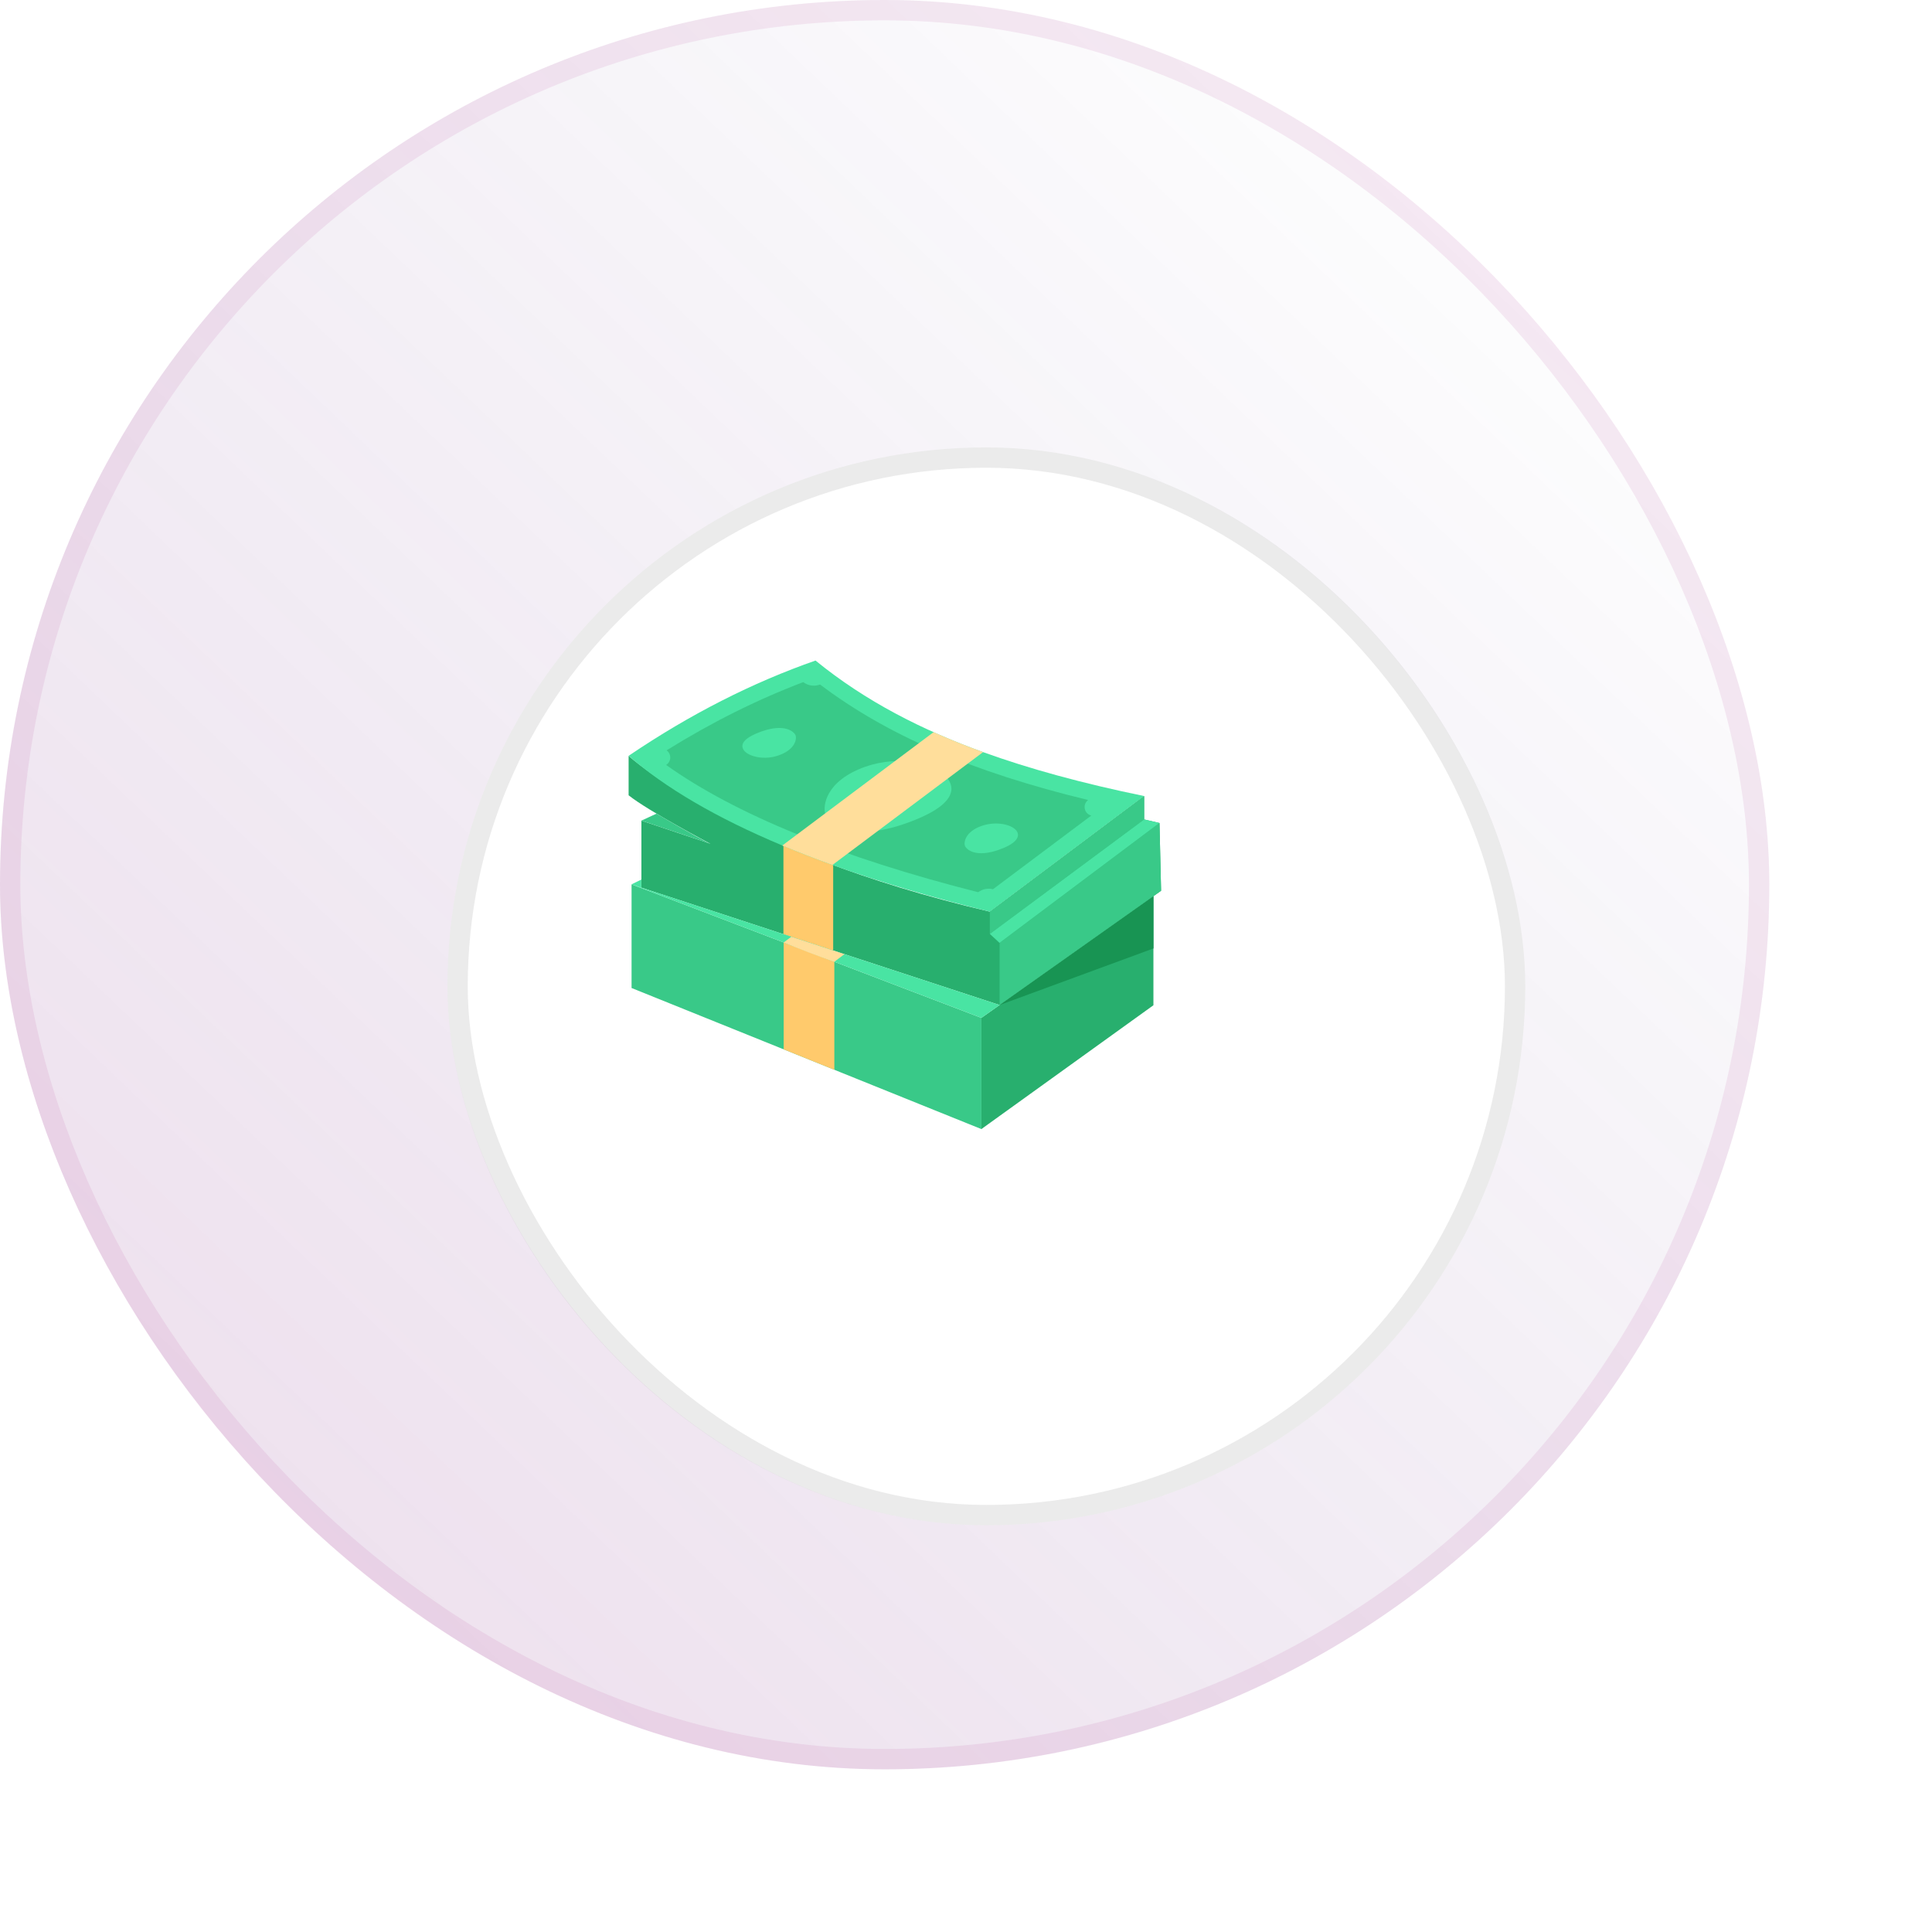 <svg width="95" height="95" viewBox="0 0 95 95" fill="none" xmlns="http://www.w3.org/2000/svg">
<rect width="87" height="87" rx="43.5" fill="url(#paint0_linear_1163_3725)"/>
<rect x="0.5" y="0.5" width="86" height="86" rx="43" stroke="#AC3794" stroke-opacity="0.1"/>
<g filter="url(#filter0_d_1163_3725)">
<rect x="17" y="17" width="53" height="53" rx="26.5" fill="white"/>
<rect x="17.5" y="17.5" width="52" height="52" rx="26" stroke="#363636" stroke-opacity="0.1"/>
</g>
<path d="M31.536 43.249V43.647L31.051 43.486L31.536 43.249Z" fill="#49E4A3"/>
<path d="M48.254 50.052V55.52L56.716 49.43V44.066L48.254 50.052Z" fill="#28AF6E"/>
<path d="M57.092 43.801L49.152 49.418L31.539 43.647V40.351L34.936 41.491C34.936 41.491 31.868 39.876 30.91 39.105V37.166C30.91 37.166 36.056 41.887 48.674 44.828L56.26 39.143V40.293L57.014 40.468L57.092 43.801Z" fill="#28AF6E"/>
<path d="M38.523 41.558V45.935L40.969 46.737V42.535C40.092 42.21 39.278 41.882 38.523 41.558Z" fill="#FFCA6C"/>
<path d="M31.055 43.487V48.582L48.258 55.52V50.052L31.055 43.487Z" fill="#39C988"/>
<path d="M38.535 46.342V51.599L41.026 52.604V47.293L38.535 46.342Z" fill="#FFCA6C"/>
<path d="M49.153 49.418L48.257 50.052L31.055 43.487L49.153 49.418Z" fill="#49E4A3"/>
<path d="M56.26 39.143L48.673 44.829C45.801 44.128 43.221 43.359 40.933 42.533C40.071 42.222 39.25 41.903 38.47 41.575C35.211 40.212 32.686 38.72 30.91 37.165C33.954 35.106 37.017 33.557 40.101 32.48C42.561 34.492 45.376 35.91 48.34 36.983C50.604 37.801 53.214 38.518 56.26 39.143Z" fill="#49E4A3"/>
<path d="M48.1 43.872C41.387 42.176 36.139 40.033 32.754 37.613C33.015 37.451 33.027 37.075 32.777 36.896C34.979 35.526 37.23 34.402 39.496 33.542C39.734 33.72 40.046 33.765 40.323 33.659C43.629 36.156 47.796 37.955 53.505 39.338C53.213 39.557 53.307 40.016 53.661 40.102L48.827 43.725C48.575 43.662 48.308 43.715 48.1 43.872Z" fill="#39C988"/>
<path d="M57.093 43.801L49.152 49.418V46.365L57.014 40.468L57.093 43.801Z" fill="#39C988"/>
<path d="M56.258 39.143V40.293L48.672 45.922V44.828L56.258 39.143Z" fill="#39C988"/>
<path d="M57.012 40.468L49.15 46.365L48.672 45.922L56.258 40.293L57.012 40.468Z" fill="#49E4A3"/>
<path d="M34.936 41.491L31.539 40.351L32.282 40.008C32.282 40.008 34.129 41.104 34.936 41.491Z" fill="#39C988"/>
<path d="M56.719 44.065V46.636L49.152 49.419L56.719 44.065Z" fill="#189453"/>
<path d="M46.245 37.953C46.245 37.953 48.028 39.052 45.1 40.273C42.173 41.494 40.916 40.623 40.608 40.083C40.456 39.816 40.459 38.593 42.213 37.834C43.968 37.076 45.624 37.518 46.245 37.953Z" fill="#49E4A3"/>
<path d="M49.353 41.694C48.116 42.21 47.585 41.842 47.456 41.614C47.391 41.501 47.393 40.985 48.133 40.664C49.401 40.116 51.004 41.005 49.353 41.694Z" fill="#49E4A3"/>
<path d="M36.731 37.036C36.731 37.036 35.978 36.572 37.215 36.056C38.451 35.541 38.982 35.909 39.112 36.136C39.176 36.249 39.175 36.766 38.434 37.086C37.693 37.407 36.993 37.22 36.731 37.036Z" fill="#49E4A3"/>
<path d="M48.339 36.983L40.931 42.533C40.07 42.222 39.249 41.903 38.469 41.575L45.906 36.001C46.67 36.344 47.48 36.672 48.339 36.983Z" fill="#FFDE9B"/>
<path d="M38.91 46.062L38.535 46.342C39.315 46.67 40.157 46.985 41.019 47.296L41.522 46.918L38.91 46.062Z" fill="#FFDE9B"/>
<defs>
<filter id="filter0_d_1163_3725" x="2" y="2" width="93" height="93" filterUnits="userSpaceOnUse" color-interpolation-filters="sRGB">
<feFlood flood-opacity="0" result="BackgroundImageFix"/>
<feColorMatrix in="SourceAlpha" type="matrix" values="0 0 0 0 0 0 0 0 0 0 0 0 0 0 0 0 0 0 127 0" result="hardAlpha"/>
<feOffset dx="5" dy="5"/>
<feGaussianBlur stdDeviation="10"/>
<feComposite in2="hardAlpha" operator="out"/>
<feColorMatrix type="matrix" values="0 0 0 0 0 0 0 0 0 0 0 0 0 0 0 0 0 0 0.1 0"/>
<feBlend mode="normal" in2="BackgroundImageFix" result="effect1_dropShadow_1163_3725"/>
<feBlend mode="normal" in="SourceGraphic" in2="effect1_dropShadow_1163_3725" result="shape"/>
</filter>
<linearGradient id="paint0_linear_1163_3725" x1="-15.837" y1="98.322" x2="74.999" y2="3.286" gradientUnits="userSpaceOnUse">
<stop stop-color="#AC3794" stop-opacity="0.2"/>
<stop offset="1" stop-color="#3B2178" stop-opacity="0"/>
</linearGradient>
</defs>
</svg>
